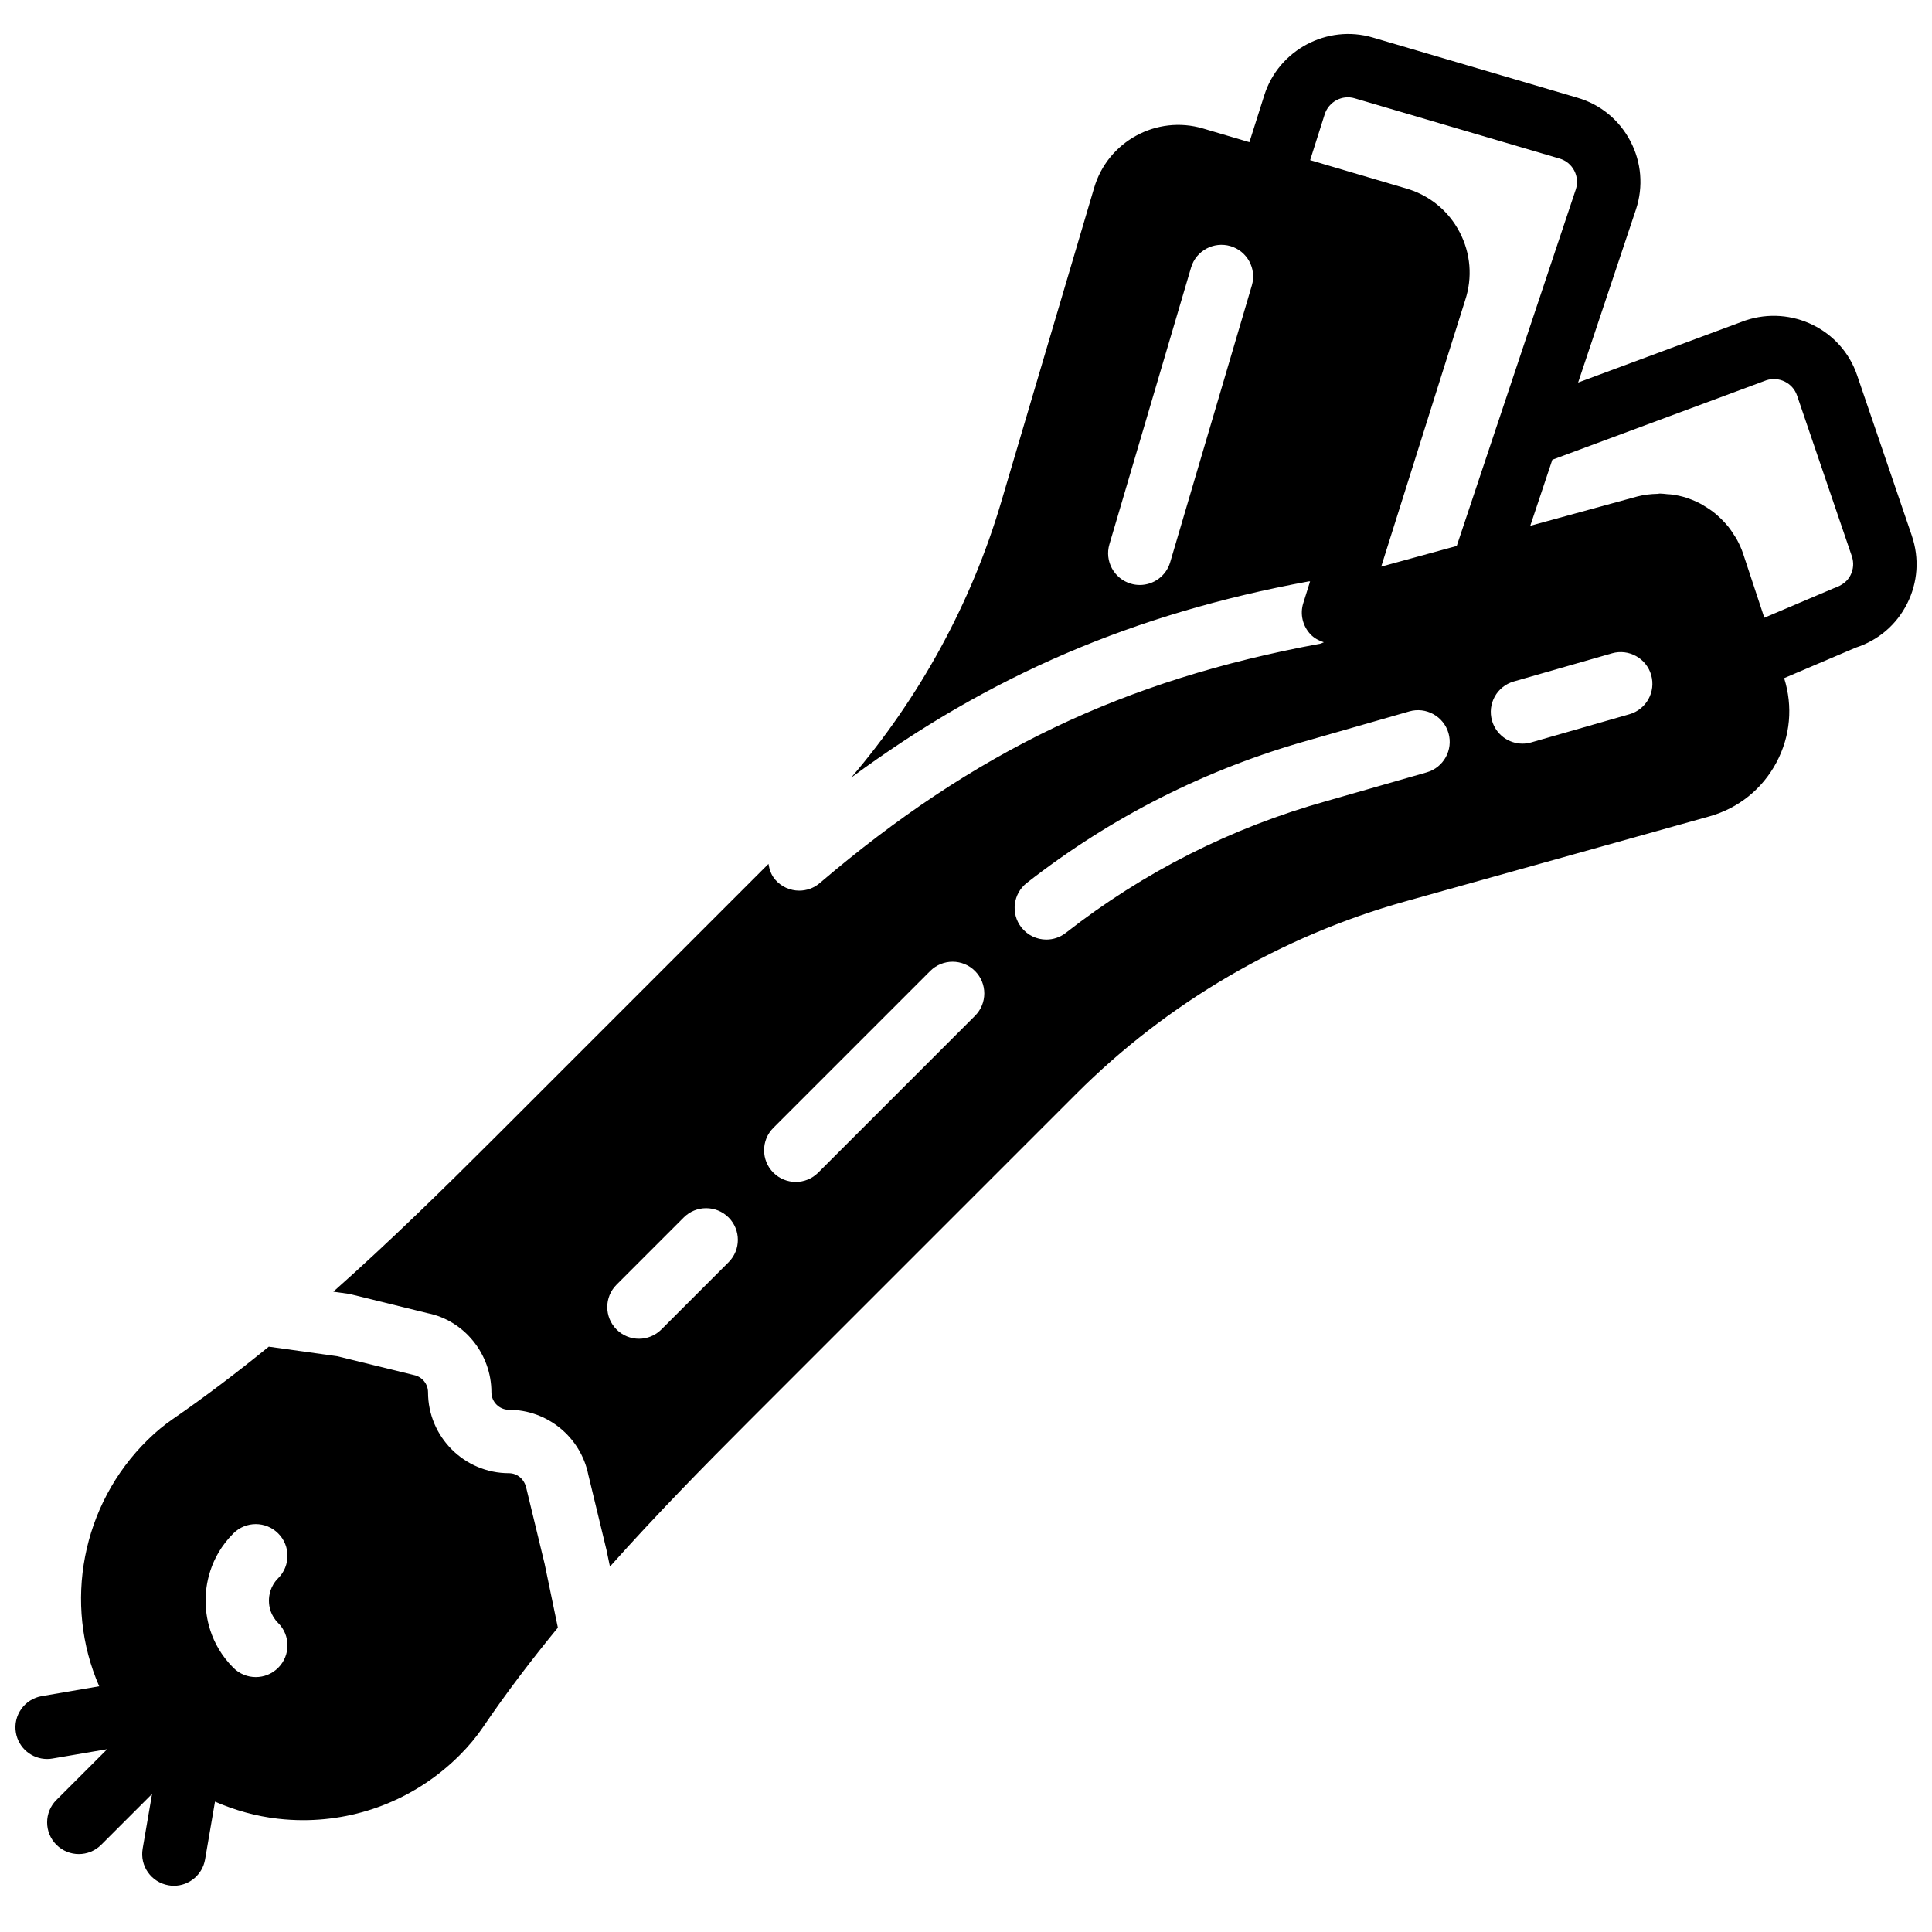 <?xml version="1.0" encoding="UTF-8"?>
<!-- Uploaded to: ICON Repo, www.iconrepo.com, Generator: ICON Repo Mixer Tools -->
<svg width="800px" height="800px" version="1.1" viewBox="144 144 512 512" xmlns="http://www.w3.org/2000/svg">
 <defs>
  <clipPath id="b">
   <path d="m232 153h419.9v407h-419.9z"/>
  </clipPath>
  <clipPath id="a">
   <path d="m148.09 500h143.91v144h-143.91z"/>
  </clipPath>
 </defs>
 <g>
  <g clip-path="url(#b)">
   <path d="m634.42 296.4c-0.781 1.562-2.125 2.703-4.484 3.504l-18.371 7.801-5.617-16.973c-0.445-1.352-1.027-2.617-1.691-3.82-0.207-0.387-0.453-0.73-0.688-1.098-0.496-0.789-1.008-1.562-1.586-2.285-0.32-0.395-0.656-0.758-0.992-1.133-0.578-0.621-1.176-1.211-1.812-1.766-0.387-0.344-0.773-0.68-1.184-0.988-0.688-0.531-1.402-0.992-2.141-1.438-0.414-0.242-0.797-0.504-1.219-0.723-1.051-0.555-2.133-1.016-3.258-1.402-0.168-0.059-0.328-0.125-0.496-0.184-1.219-0.387-2.477-0.656-3.762-0.84-0.438-0.059-0.871-0.066-1.316-0.102-0.648-0.059-1.301-0.16-1.957-0.16-0.195 0-0.387 0.078-0.578 0.078-1.773 0.039-3.562 0.227-5.352 0.695l-8.621 2.359-19.758 5.406 5.391-16.137 0.453-1.359 56.711-21.059c3.352-1.094 7.004 0.695 8.145 4.039l14.527 42.605c0.555 1.652 0.438 3.414-0.344 4.977zm-58.602 36.879-26.031 7.465c-0.773 0.219-1.555 0.328-2.316 0.328-3.652 0-7.012-2.402-8.07-6.086-1.277-4.461 1.301-9.113 5.762-10.387l26.039-7.465c4.414-1.27 9.109 1.301 10.375 5.758 1.277 4.461-1.293 9.109-5.758 10.387zm-53.715 15.402-26.566 7.613c-25.25 7.062-48.477 18.809-69.082 34.922-1.535 1.203-3.359 1.781-5.164 1.781-2.492 0-4.961-1.109-6.617-3.223-2.863-3.652-2.215-8.938 1.438-11.789 22.344-17.477 47.531-30.203 74.855-37.855l26.508-7.598c4.434-1.285 9.105 1.301 10.391 5.762 1.266 4.457-1.305 9.109-5.762 10.387zm-119.72 64.52-41.555 41.562c-1.648 1.648-3.797 2.461-5.945 2.461-2.141 0-4.293-0.812-5.938-2.461-3.273-3.273-3.273-8.59 0-11.871l41.566-41.566c3.281-3.281 8.598-3.281 11.871 0 3.285 3.285 3.285 8.602 0 11.875zm73.371-193.56-21.645 73.363c-1.078 3.652-4.418 6.019-8.047 6.019-0.789 0-1.586-0.109-2.375-0.344-4.449-1.312-6.996-5.981-5.684-10.43l21.645-73.355c1.312-4.449 5.988-6.969 10.422-5.676 4.449 1.309 6.996 5.981 5.684 10.422zm19.305-45.344c1.051-3.324 4.609-5.258 7.969-4.242l54.27 15.965c1.688 0.496 3.062 1.621 3.879 3.172 0.824 1.562 0.973 3.344 0.43 4.988l-20.875 62.516-0.008 0.008-10.676 31.977-20.016 5.481 22.25-70.598c1.992-6.031 1.461-12.445-1.477-18.062-0.738-1.41-1.605-2.723-2.578-3.922-2.93-3.602-6.867-6.238-11.43-7.59l-25.594-7.551zm-157.98 304.21-17.812 17.82c-1.645 1.637-3.785 2.461-5.934 2.461-2.152 0-4.301-0.824-5.938-2.461-3.285-3.285-3.285-8.598 0-11.875l17.809-17.816c3.273-3.273 8.59-3.273 11.875 0 3.281 3.281 3.281 8.598 0 11.871zm313.59-192.5v-0.008l-14.535-42.605c-4.106-12.039-17.289-18.574-29.598-14.461l-44.32 16.449 15.344-45.922c1.98-6.035 1.441-12.461-1.504-18.078-2.957-5.625-7.926-9.707-14.016-11.484l-54.27-15.965c-12.039-3.543-24.91 3.309-28.707 15.273l-3.953 12.473-12.285-3.629c-12.301-3.637-25.234 3.418-28.859 15.703l-24.664 83.371c-7.934 26.82-21.598 51.75-39.75 72.969 36.688-27.098 74.949-43.48 121.3-52.027 0.117-0.016 0.227 0.023 0.336 0.008l-1.797 5.727c-0.934 2.93-0.176 6.129 1.957 8.348 0.973 1.016 2.199 1.637 3.492 2.059-0.336 0.098-0.598 0.309-0.949 0.375-52.102 9.605-91.77 28.582-132.64 63.438-1.578 1.352-3.516 2.008-5.441 2.008-2.375 0-4.734-1-6.398-2.945-1.039-1.219-1.52-2.672-1.754-4.148l-72.48 72.48c-13.613 13.609-27.812 27.543-42.84 40.891l3.793 0.531c0.285 0.043 0.562 0.094 0.848 0.16l20.363 5.012c9.641 1.922 16.887 10.766 16.887 20.949 0 2.57 2.09 4.652 4.652 4.652 10.184 0 19.027 7.246 21.035 17.238l4.816 19.926 0.91 4.383c12.266-13.754 24.887-26.602 36.668-38.383l86.93-86.93c24.145-24.141 54.289-41.758 87.168-50.961l80.578-22.527c7.707-2.16 14.031-7.231 17.793-14.301 3.695-6.945 4.398-14.855 2.039-22.344l18.977-8.086c5.981-1.934 10.824-6.082 13.637-11.699 2.82-5.609 3.258-11.973 1.234-17.918z" fill-rule="evenodd"/>
  </g>
  <g clip-path="url(#a)">
   <path d="m217.72 574.11c3.285 3.285 3.285 8.59 0 11.875-1.637 1.637-3.785 2.461-5.934 2.461-2.152 0-4.301-0.824-5.938-2.461-6.414-6.418-7.371-13.914-7.371-17.812 0-3.894 0.957-11.395 7.371-17.809 3.281-3.281 8.59-3.281 11.871 0 3.285 3.273 3.285 8.59 0 11.875-2.133 2.133-2.449 4.633-2.449 5.934 0 1.59 0.418 3.906 2.449 5.938zm65.781-35.637c-0.504-2.492-2.418-4.062-4.625-4.062-11.824 0-21.445-9.625-21.445-21.445 0-2.207-1.578-4.133-3.746-4.566l-20.312-4.981-18.145-2.535c-8.203 6.676-16.641 13.113-25.398 19.152-2.32 1.594-4.496 3.391-6.66 5.516-17.625 17.23-22.41 43.531-12.883 65.328l-15.215 2.609c-4.574 0.781-7.648 5.125-6.859 9.691 0.707 4.09 4.25 6.977 8.273 6.977 0.469 0 0.938-0.031 1.418-0.125l14.516-2.484-13.477 13.469c-3.273 3.281-3.273 8.59 0 11.871 1.648 1.637 3.797 2.461 5.945 2.461 2.141 0 4.293-0.824 5.938-2.461l13.469-13.469-2.492 14.512c-0.793 4.566 2.281 8.91 6.859 9.688 0.477 0.094 0.949 0.129 1.418 0.129 4.023 0 7.566-2.891 8.27-6.981l2.629-15.312c5.273 2.281 10.867 3.879 16.711 4.531 2.223 0.254 4.441 0.379 6.648 0.379 15.52 0 30.355-6.098 41.48-17.223 2.41-2.41 4.434-4.844 6.191-7.43 6.152-9.086 12.863-17.859 19.832-26.367l-3.504-16.887z" fill-rule="evenodd"/>
  </g>
 </g>
</svg>